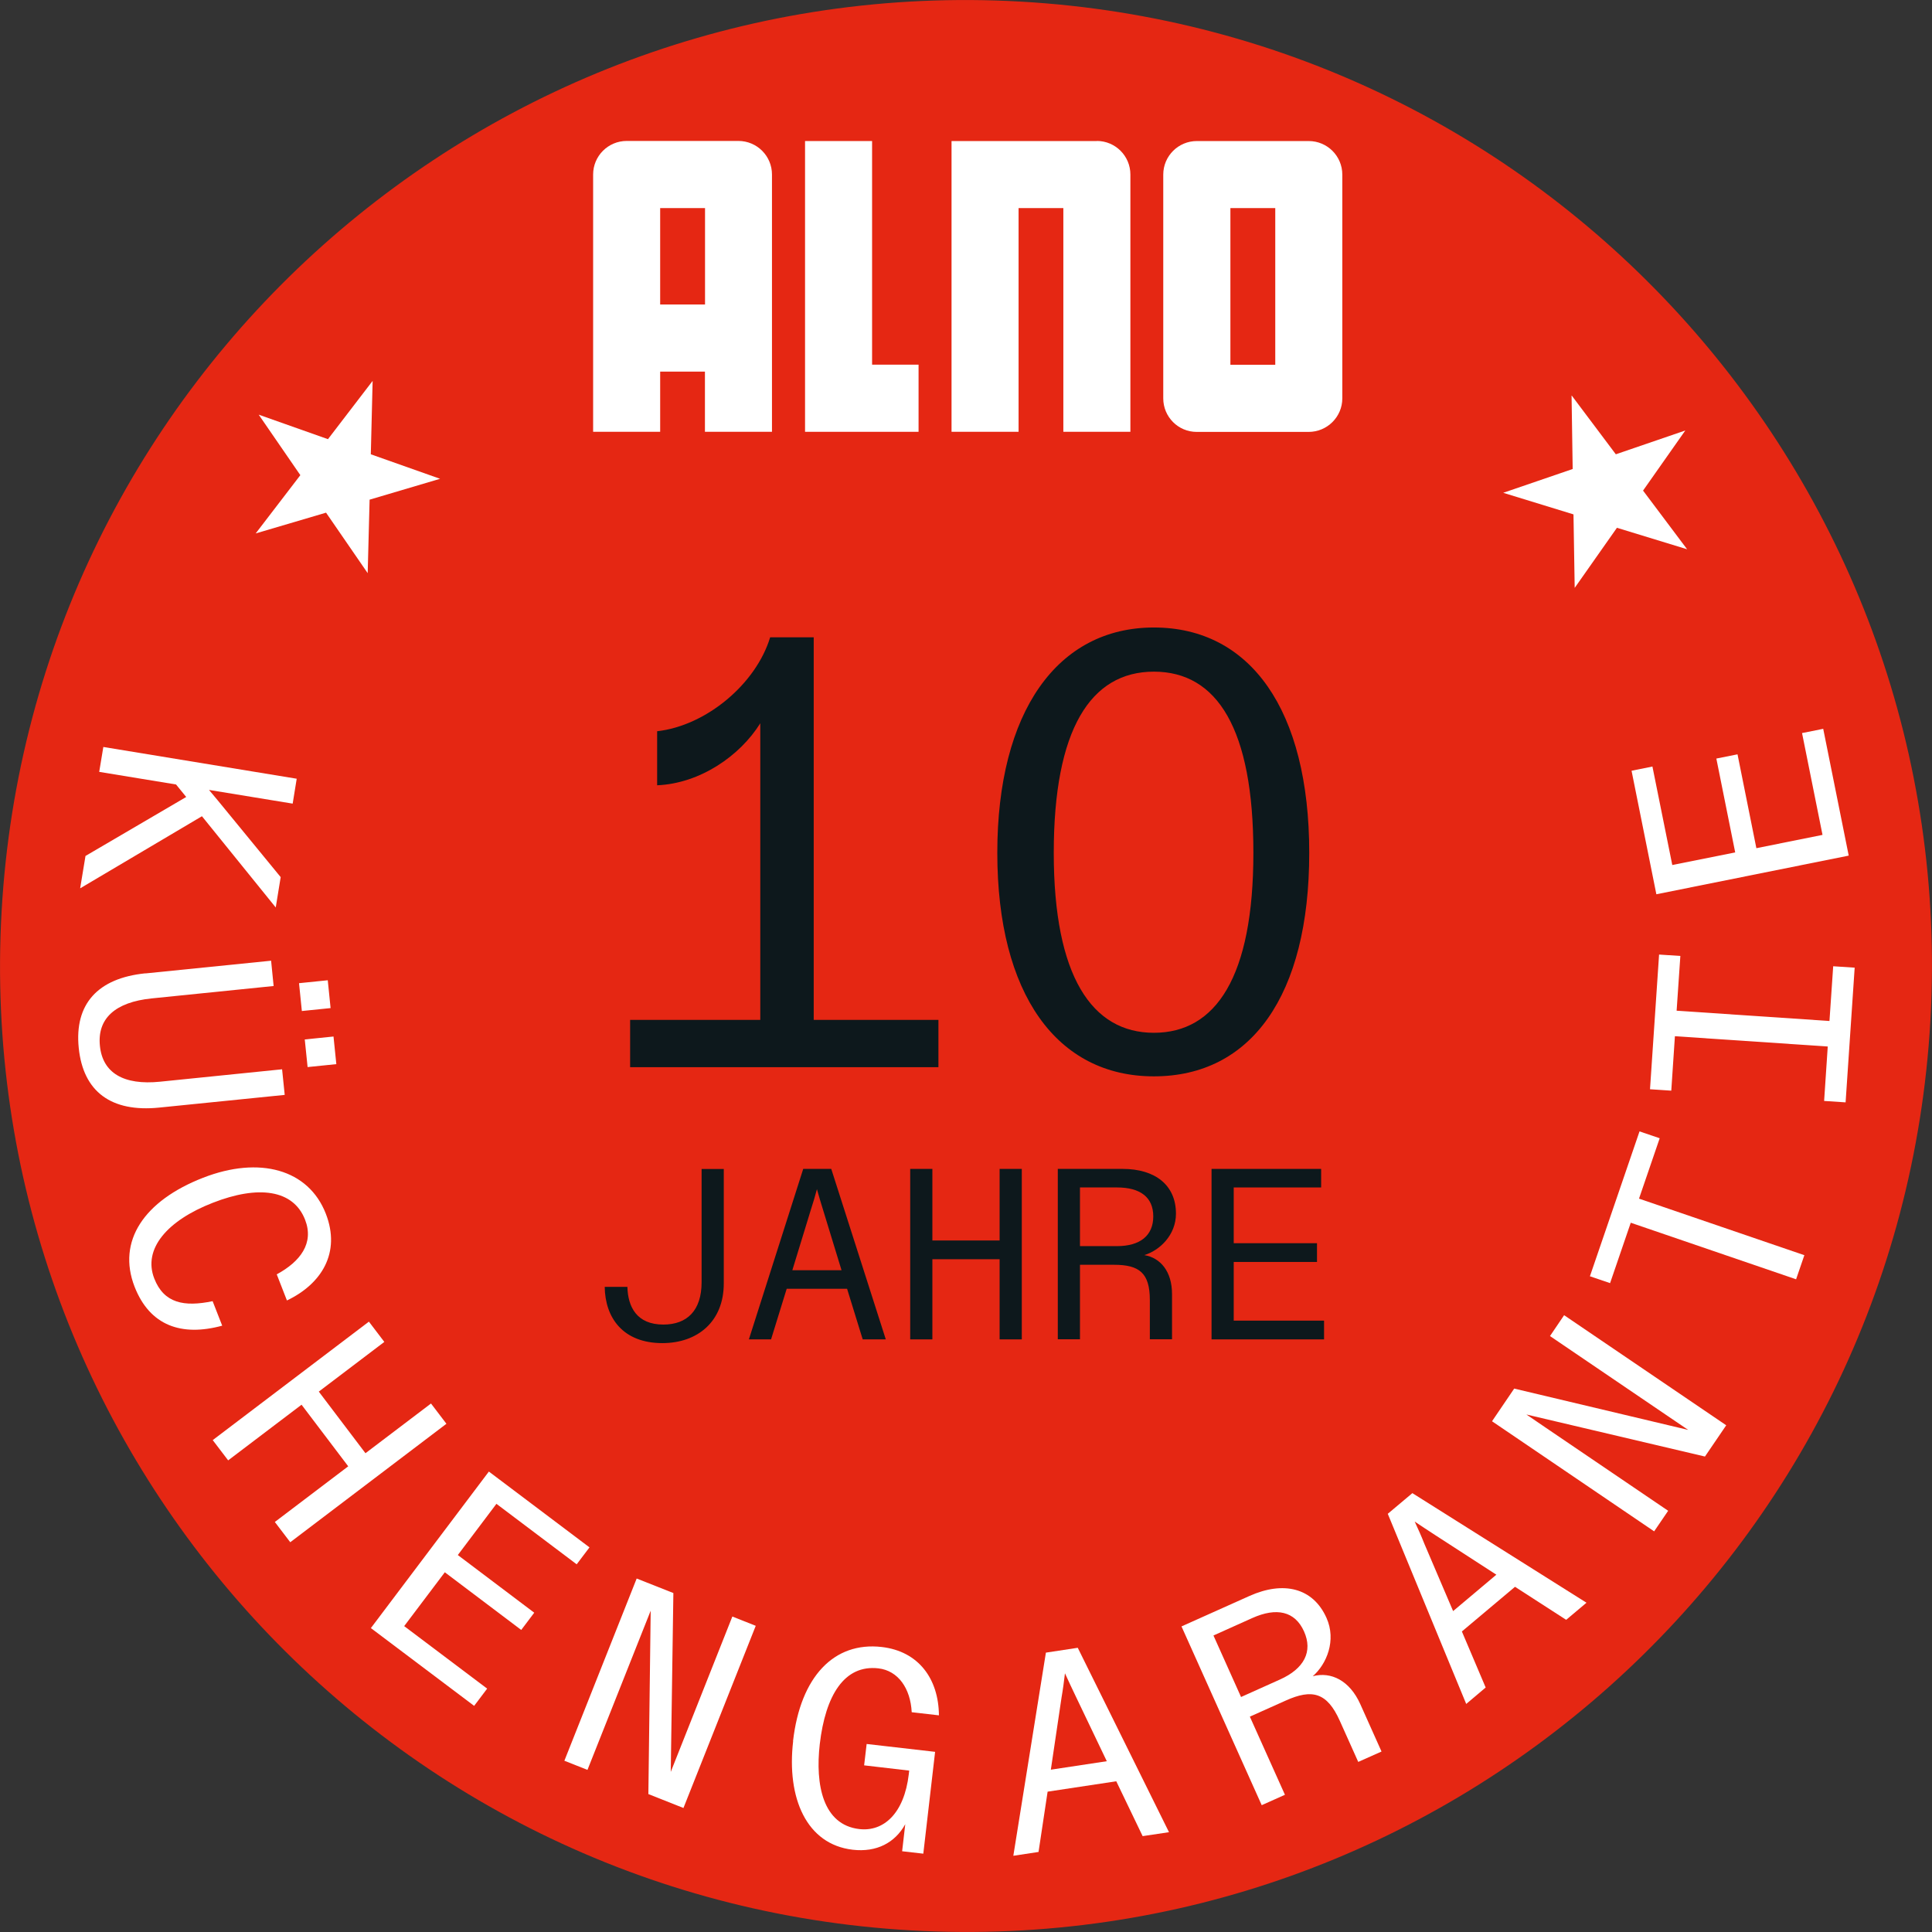 <?xml version="1.0" encoding="UTF-8"?>
<svg id="Layer_2" xmlns="http://www.w3.org/2000/svg" viewBox="0 0 191.63 191.63">
  <rect x="0" y="0" width="191.63" height="191.63" fill="#333333" stroke="none"/>
  <defs>
    <style>
      .cls-1 {
        fill: #fff;
      }

      .cls-2 {
        fill: #e52713;
      }

      .cls-3 {
        fill: #0d181c;
      }
    </style>
  </defs>
  <g id="uuid-d103ee9e-12d1-4989-989a-5a370c0066dd">
    <path class="cls-2" d="M90.38,191.47c52.83,3,98.09-37.4,101.09-90.23C194.47,48.41,154.08,3.16,101.25.16,48.42-2.84,3.16,37.55.16,90.38s37.4,98.09,90.22,101.09"/>
    <path class="cls-1" d="M25.36,52.91l4.43-5.78-4.13-6,6.87,2.43,4.43-5.78-.18,7.28,6.87,2.43-6.99,2.07-.19,7.29-4.13-6s-6.98,2.06-6.98,2.06Z"/>
    <path class="cls-1" d="M155.9,39.24l4.37,5.82,6.89-2.36-4.19,5.96,4.37,5.82-6.96-2.13-4.19,5.96-.12-7.29-6.97-2.14,6.89-2.36-.11-7.28h.02Z"/>
    <path class="cls-1" d="M7.95,88.11l.53-3.21,9.99-5.85-1.01-1.24-7.62-1.25.41-2.47,19.18,3.15-.4,2.47-8.3-1.36c.26.32.56.68.87,1.04l6.24,7.61-.49,3.01-7.32-9.05-12.06,7.14h-.02Z"/>
    <path class="cls-1" d="M14.43,96.55l12.46-1.26.25,2.51-12.1,1.23c-3.62.37-5.41,2-5.13,4.71.27,2.68,2.35,3.92,5.97,3.55l12.1-1.23.26,2.54-12.46,1.26c-4.75.48-7.53-1.58-7.97-5.92-.44-4.34,1.87-6.92,6.62-7.4h0ZM29.66,97.52l2.85-.29.28,2.76-2.85.29-.28-2.76ZM30.23,103.1l2.85-.29.28,2.74-2.85.29-.28-2.73h0Z"/>
    <path class="cls-1" d="M20.14,116.82c5.59-2.18,10.46-.85,12.18,3.57,1.5,3.86-.42,6.96-3.86,8.6l-1.01-2.59c2.34-1.27,3.72-3.09,2.81-5.42-1.17-3-4.65-3.44-9.15-1.68-4.53,1.76-6.95,4.58-5.81,7.51.96,2.46,2.96,2.84,5.79,2.25l.95,2.43c-4.04,1.1-7.18,0-8.69-3.86-1.76-4.53.94-8.53,6.79-10.81h0Z"/>
    <path class="cls-1" d="M21.1,142.84l15.49-11.75,1.53,2.01-6.5,4.93,4.63,6.11,6.5-4.93,1.53,2.01-15.49,11.75-1.53-2.01,7.28-5.52-4.63-6.11-7.28,5.52-1.53-2.01Z"/>
    <path class="cls-1" d="M36.79,161.48l11.7-15.52,9.98,7.52-1.27,1.68-7.96-6-3.83,5.08,7.58,5.72-1.29,1.71-7.58-5.72-4.03,5.34,8.23,6.2-1.29,1.71-10.25-7.72h0Z"/>
    <path class="cls-1" d="M55.98,174.64l7.17-18.07,3.64,1.44-.26,17.74.9-2.27,5.21-13.14,2.32.92-7.17,18.07-3.48-1.38.23-18.19-.87,2.19-5.4,13.6-2.3-.91h.01Z"/>
    <path class="cls-1" d="M78.66,172.69c.74-6.4,4.07-9.87,8.79-9.33,3.67.42,5.65,3.17,5.68,6.78l-2.7-.31c-.12-2.36-1.34-4.12-3.3-4.35-3.39-.39-5.26,2.69-5.82,7.52-.46,4.03.31,8,3.92,8.42,2.4.28,4.45-1.53,4.91-5.44l.04-.36-4.47-.52.25-2.12,6.79.78-1.17,10.1-2.1-.24.1-.86.21-1.82c-1.02,1.84-2.84,2.8-5.21,2.53-4.58-.53-6.57-5.12-5.91-10.77h0Z"/>
    <path class="cls-1" d="M113.34,182.13l-2.62-5.45-6.81,1.03-.9,5.98-2.5.38,3.23-20.15,3.16-.48,9.05,18.29-2.61.39h0ZM104.23,175.53l5.55-.84-3.12-6.52c-.37-.79-.69-1.44-1.03-2.2-.1.83-.19,1.55-.34,2.41,0,0-1.06,7.15-1.06,7.15Z"/>
    <path class="cls-1" d="M125.15,179.06l-7.96-17.74,6.74-3.02c3.37-1.51,6.3-.82,7.64,2.17,1,2.23.02,4.59-1.36,5.79,1.82-.48,3.66.43,4.71,2.76l2.11,4.71-2.31,1.03-1.83-4.08c-1.26-2.81-2.74-3.19-5.37-2l-3.55,1.59,3.48,7.75-2.3,1.03h0ZM123.1,168.32l3.85-1.73c2.41-1.08,3.29-2.78,2.39-4.78s-2.72-2.4-5.13-1.32l-3.85,1.73,2.74,6.11h0Z"/>
    <path class="cls-1" d="M155.35,160.67l-5.08-3.28-5.27,4.43,2.36,5.56-1.93,1.63-7.78-18.86,2.44-2.05,17.27,10.87-2.02,1.7h0ZM144.13,159.8l4.29-3.61-6.07-3.93c-.73-.48-1.34-.87-2.03-1.34.35.76.65,1.42.97,2.23l2.84,6.65h0Z"/>
    <path class="cls-1" d="M164.07,151.89l-16.08-10.92,2.2-3.24,17.26,4.1-2.02-1.37-11.69-7.94,1.4-2.07,16.08,10.92-2.11,3.1-17.71-4.17,1.95,1.33,12.11,8.22-1.39,2.04h0Z"/>
    <path class="cls-1" d="M178.15,126.89l-16.4-5.61-2.05,5.99-2-.68,4.92-14.37,2,.68-2.05,5.99,16.4,5.61-.82,2.39h0Z"/>
    <path class="cls-1" d="M166.67,94.82l-.37,5.43,15.16,1.02.37-5.43,2.13.14-.9,13.36-2.13-.14.36-5.4-15.16-1.02-.36,5.4-2.11-.14.9-13.36,2.11.14Z"/>
    <path class="cls-1" d="M183.35,84.87l-19.06,3.83-2.46-12.25,2.07-.42,1.97,9.77,6.24-1.25-1.87-9.31,2.1-.42,1.87,9.31,6.56-1.32-2.03-10.1,2.1-.42,2.53,12.58h-.02Z"/>
    <path class="cls-3" d="M80.71,101.16h12.37v4.69h-30.58v-4.69h12.91v-29.42c-2.01,3.23-5.97,5.97-10.23,6.15v-5.36c4.87-.55,9.81-4.69,11.21-9.32h4.32s0,37.95,0,37.95Z"/>
    <path class="cls-3" d="M98.92,84.59c0-14.01,5.97-22.35,15.53-22.35s15.41,8.16,15.41,22.35-5.79,22.17-15.41,22.17-15.53-8.16-15.53-22.17ZM124.32,84.59c0-12.3-3.59-17.97-9.87-17.97s-9.93,5.73-9.93,17.97,3.78,17.85,9.93,17.85,9.87-5.54,9.87-17.85Z"/>
    <path class="cls-3" d="M59.98,127.64h2.25c.05,1.98.92,3.74,3.57,3.74,2.34,0,3.79-1.38,3.79-4.2v-11.23h2.2v11.35c0,3.79-2.61,5.92-6.09,5.92-3.91,0-5.68-2.51-5.72-5.58h0Z"/>
    <path class="cls-3" d="M85.57,132.85l-1.55-5.02h-5.99l-1.55,5.02h-2.2l5.39-16.91h2.78l5.41,16.91h-2.29ZM78.59,125.99h4.88l-1.84-6.01c-.22-.72-.41-1.33-.6-2.03-.19.7-.36,1.3-.6,2.03,0,0-1.84,6.01-1.84,6.01Z"/>
    <path class="cls-3" d="M90.28,132.85v-16.91h2.2v7.1h6.67v-7.1h2.2v16.91h-2.2v-7.95h-6.67v7.95h-2.2Z"/>
    <path class="cls-3" d="M104.92,132.85v-16.91h6.43c3.21,0,5.29,1.59,5.29,4.44,0,2.13-1.62,3.65-3.14,4.11,1.62.27,2.75,1.64,2.75,3.86v4.49h-2.2v-3.89c0-2.68-1.04-3.5-3.55-3.5h-3.38v7.39h-2.2,0ZM107.12,123.6h3.67c2.29,0,3.6-1.04,3.6-2.95s-1.3-2.87-3.6-2.87h-3.67v5.82h0Z"/>
    <path class="cls-3" d="M120.17,132.85v-16.91h10.87v1.84h-8.67v5.53h8.26v1.86h-8.26v5.82h8.96v1.86h-11.16Z"/>
    <g>
      <path class="cls-1" d="M126.48,36.18h-4.44v-15.54h4.45v15.54h0ZM133.14,17.32c0-1.84-1.49-3.33-3.33-3.33h-11.1c-1.84,0-3.33,1.49-3.33,3.33v22.19c0,1.84,1.48,3.33,3.32,3.33h11.1c1.84,0,3.34-1.49,3.34-3.33v-22.19Z"/>
      <path class="cls-1" d="M108.8,13.99h-14.42v28.84h6.65v-22.19h4.44v22.19h6.65v-25.52c0-1.84-1.49-3.33-3.33-3.33"/>
    </g>
    <polygon class="cls-1" points="79.85 13.99 79.85 42.83 91.11 42.83 91.11 36.17 86.5 36.17 86.5 13.99 79.85 13.99"/>
    <path class="cls-1" d="M69.93,30.2h-4.45v-9.56h4.45v9.56ZM73.26,13.98h-11.1c-1.84,0-3.33,1.49-3.33,3.33v25.52h6.65v-5.97h4.44v5.97h6.65v-25.52c0-1.84-1.49-3.33-3.33-3.33"/>
  </g>
</svg>
